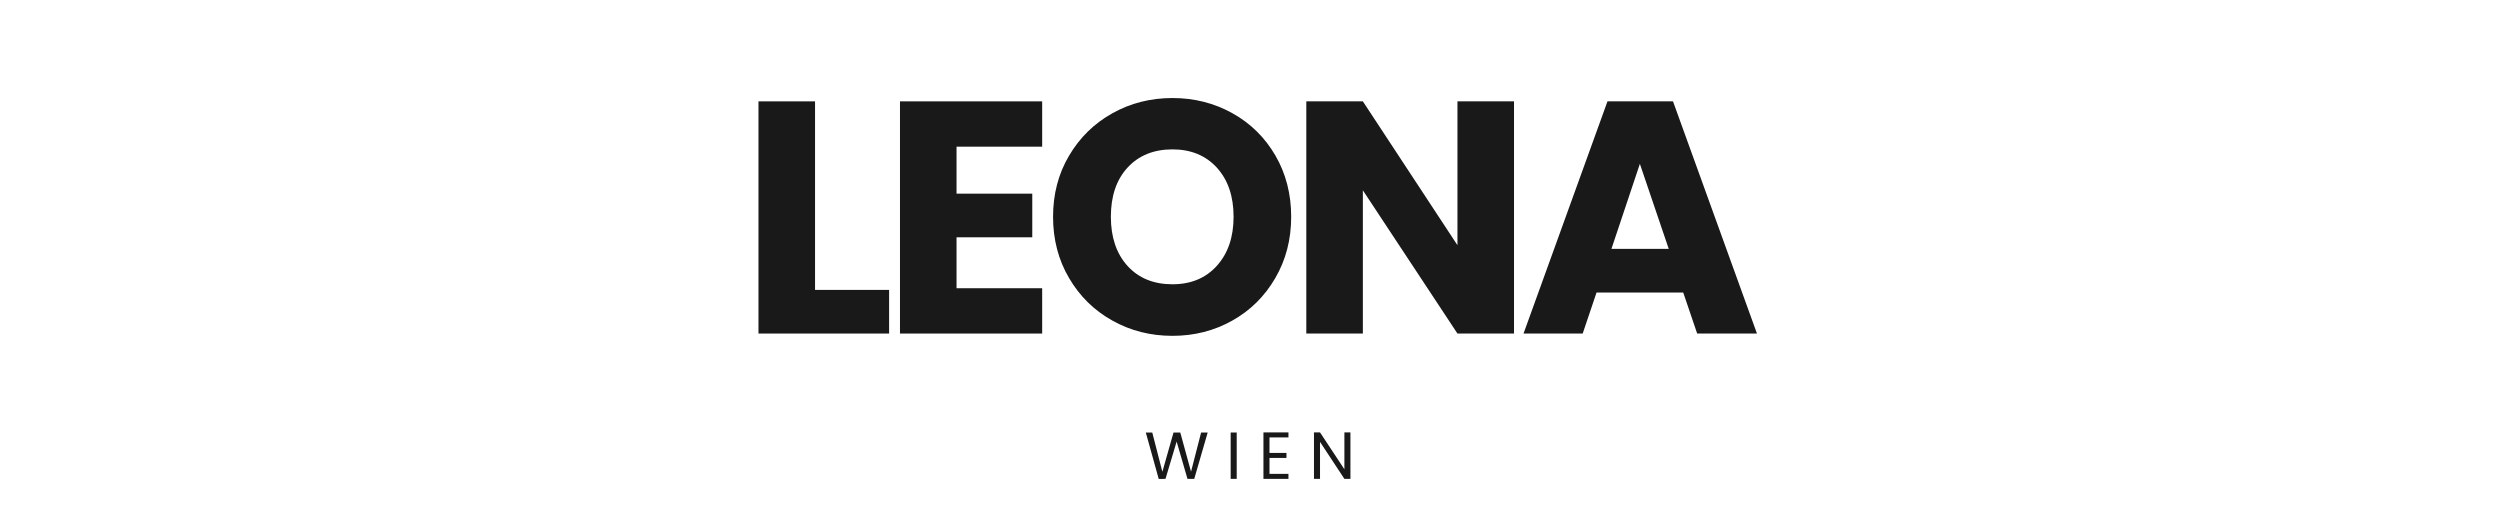 <svg version="1.2" preserveAspectRatio="xMidYMid meet" height="104" viewBox="0 0 375 78" zoomAndPan="magnify" width="500" xmlns:xlink="http://www.w3.org/1999/xlink" xmlns="http://www.w3.org/2000/svg"><defs></defs><g id="220e044858"><g style="fill:#191919;fill-opacity:1;"><g transform="translate(110.694, 50.032)"><path d="M 11.562 -6.547 L 22.672 -6.547 L 22.672 0 L 3.078 0 L 3.078 -34.828 L 11.562 -34.828 Z M 11.562 -6.547" style="stroke:none"></path></g></g><g style="fill:#191919;fill-opacity:1;"><g transform="translate(131.919, 50.032)"><path d="M 11.562 -28.031 L 11.562 -20.984 L 22.922 -20.984 L 22.922 -14.438 L 11.562 -14.438 L 11.562 -6.797 L 24.406 -6.797 L 24.406 0 L 3.078 0 L 3.078 -34.828 L 24.406 -34.828 L 24.406 -28.031 Z M 11.562 -28.031" style="stroke:none"></path></g></g><g style="fill:#191919;fill-opacity:1;"><g transform="translate(156.318, 50.032)"><path d="M 19.547 0.344 C 16.273 0.344 13.273 -0.414 10.547 -1.938 C 7.816 -3.457 5.648 -5.582 4.047 -8.312 C 2.441 -11.039 1.641 -14.109 1.641 -17.516 C 1.641 -20.922 2.441 -23.977 4.047 -26.688 C 5.648 -29.406 7.816 -31.523 10.547 -33.047 C 13.273 -34.566 16.273 -35.328 19.547 -35.328 C 22.816 -35.328 25.816 -34.566 28.547 -33.047 C 31.273 -31.523 33.426 -29.406 35 -26.688 C 36.57 -23.977 37.359 -20.922 37.359 -17.516 C 37.359 -14.109 36.562 -11.039 34.969 -8.312 C 33.383 -5.582 31.234 -3.457 28.516 -1.938 C 25.805 -0.414 22.816 0.344 19.547 0.344 Z M 19.547 -7.391 C 22.328 -7.391 24.551 -8.316 26.219 -10.172 C 27.883 -12.023 28.719 -14.473 28.719 -17.516 C 28.719 -20.586 27.883 -23.039 26.219 -24.875 C 24.551 -26.707 22.328 -27.625 19.547 -27.625 C 16.734 -27.625 14.488 -26.711 12.812 -24.891 C 11.145 -23.078 10.312 -20.617 10.312 -17.516 C 10.312 -14.441 11.145 -11.984 12.812 -10.141 C 14.488 -8.305 16.734 -7.391 19.547 -7.391 Z M 19.547 -7.391" style="stroke:none"></path></g></g><g style="fill:#191919;fill-opacity:1;"><g transform="translate(192.868, 50.032)"><path d="M 34.234 0 L 25.75 0 L 11.562 -21.484 L 11.562 0 L 3.078 0 L 3.078 -34.828 L 11.562 -34.828 L 25.75 -13.25 L 25.75 -34.828 L 34.234 -34.828 Z M 34.234 0" style="stroke:none"></path></g></g><g style="fill:#191919;fill-opacity:1;"><g transform="translate(227.732, 50.032)"><path d="M 24.75 -6.156 L 11.75 -6.156 L 9.672 0 L 0.797 0 L 13.391 -34.828 L 23.219 -34.828 L 35.812 0 L 26.844 0 Z M 22.578 -12.703 L 18.25 -25.453 L 13.984 -12.703 Z M 22.578 -12.703" style="stroke:none"></path></g></g><g style="fill:#191919;fill-opacity:1;"><g transform="translate(171.637, 71.83)"><path d="M 9.516 -6.953 L 7.5 0 L 6.484 0 L 4.859 -5.594 L 3.188 0 L 2.172 0.016 L 0.234 -6.953 L 1.203 -6.953 L 2.719 -1.062 L 4.391 -6.953 L 5.406 -6.953 L 7.016 -1.078 L 8.531 -6.953 Z M 9.516 -6.953" style="stroke:none"></path></g></g><g style="fill:#191919;fill-opacity:1;"><g transform="translate(183.834, 71.83)"><path d="M 1.672 -6.953 L 1.672 0 L 0.766 0 L 0.766 -6.953 Z M 1.672 -6.953" style="stroke:none"></path></g></g><g style="fill:#191919;fill-opacity:1;"><g transform="translate(188.751, 71.83)"><path d="M 1.672 -6.219 L 1.672 -3.891 L 4.219 -3.891 L 4.219 -3.141 L 1.672 -3.141 L 1.672 -0.75 L 4.516 -0.75 L 4.516 0 L 0.766 0 L 0.766 -6.969 L 4.516 -6.969 L 4.516 -6.219 Z M 1.672 -6.219" style="stroke:none"></path></g></g><g style="fill:#191919;fill-opacity:1;"><g transform="translate(196.331, 71.83)"><path d="M 6.234 0 L 5.328 0 L 1.672 -5.547 L 1.672 0 L 0.766 0 L 0.766 -6.969 L 1.672 -6.969 L 5.328 -1.438 L 5.328 -6.969 L 6.234 -6.969 Z M 6.234 0" style="stroke:none"></path></g></g></g></svg>